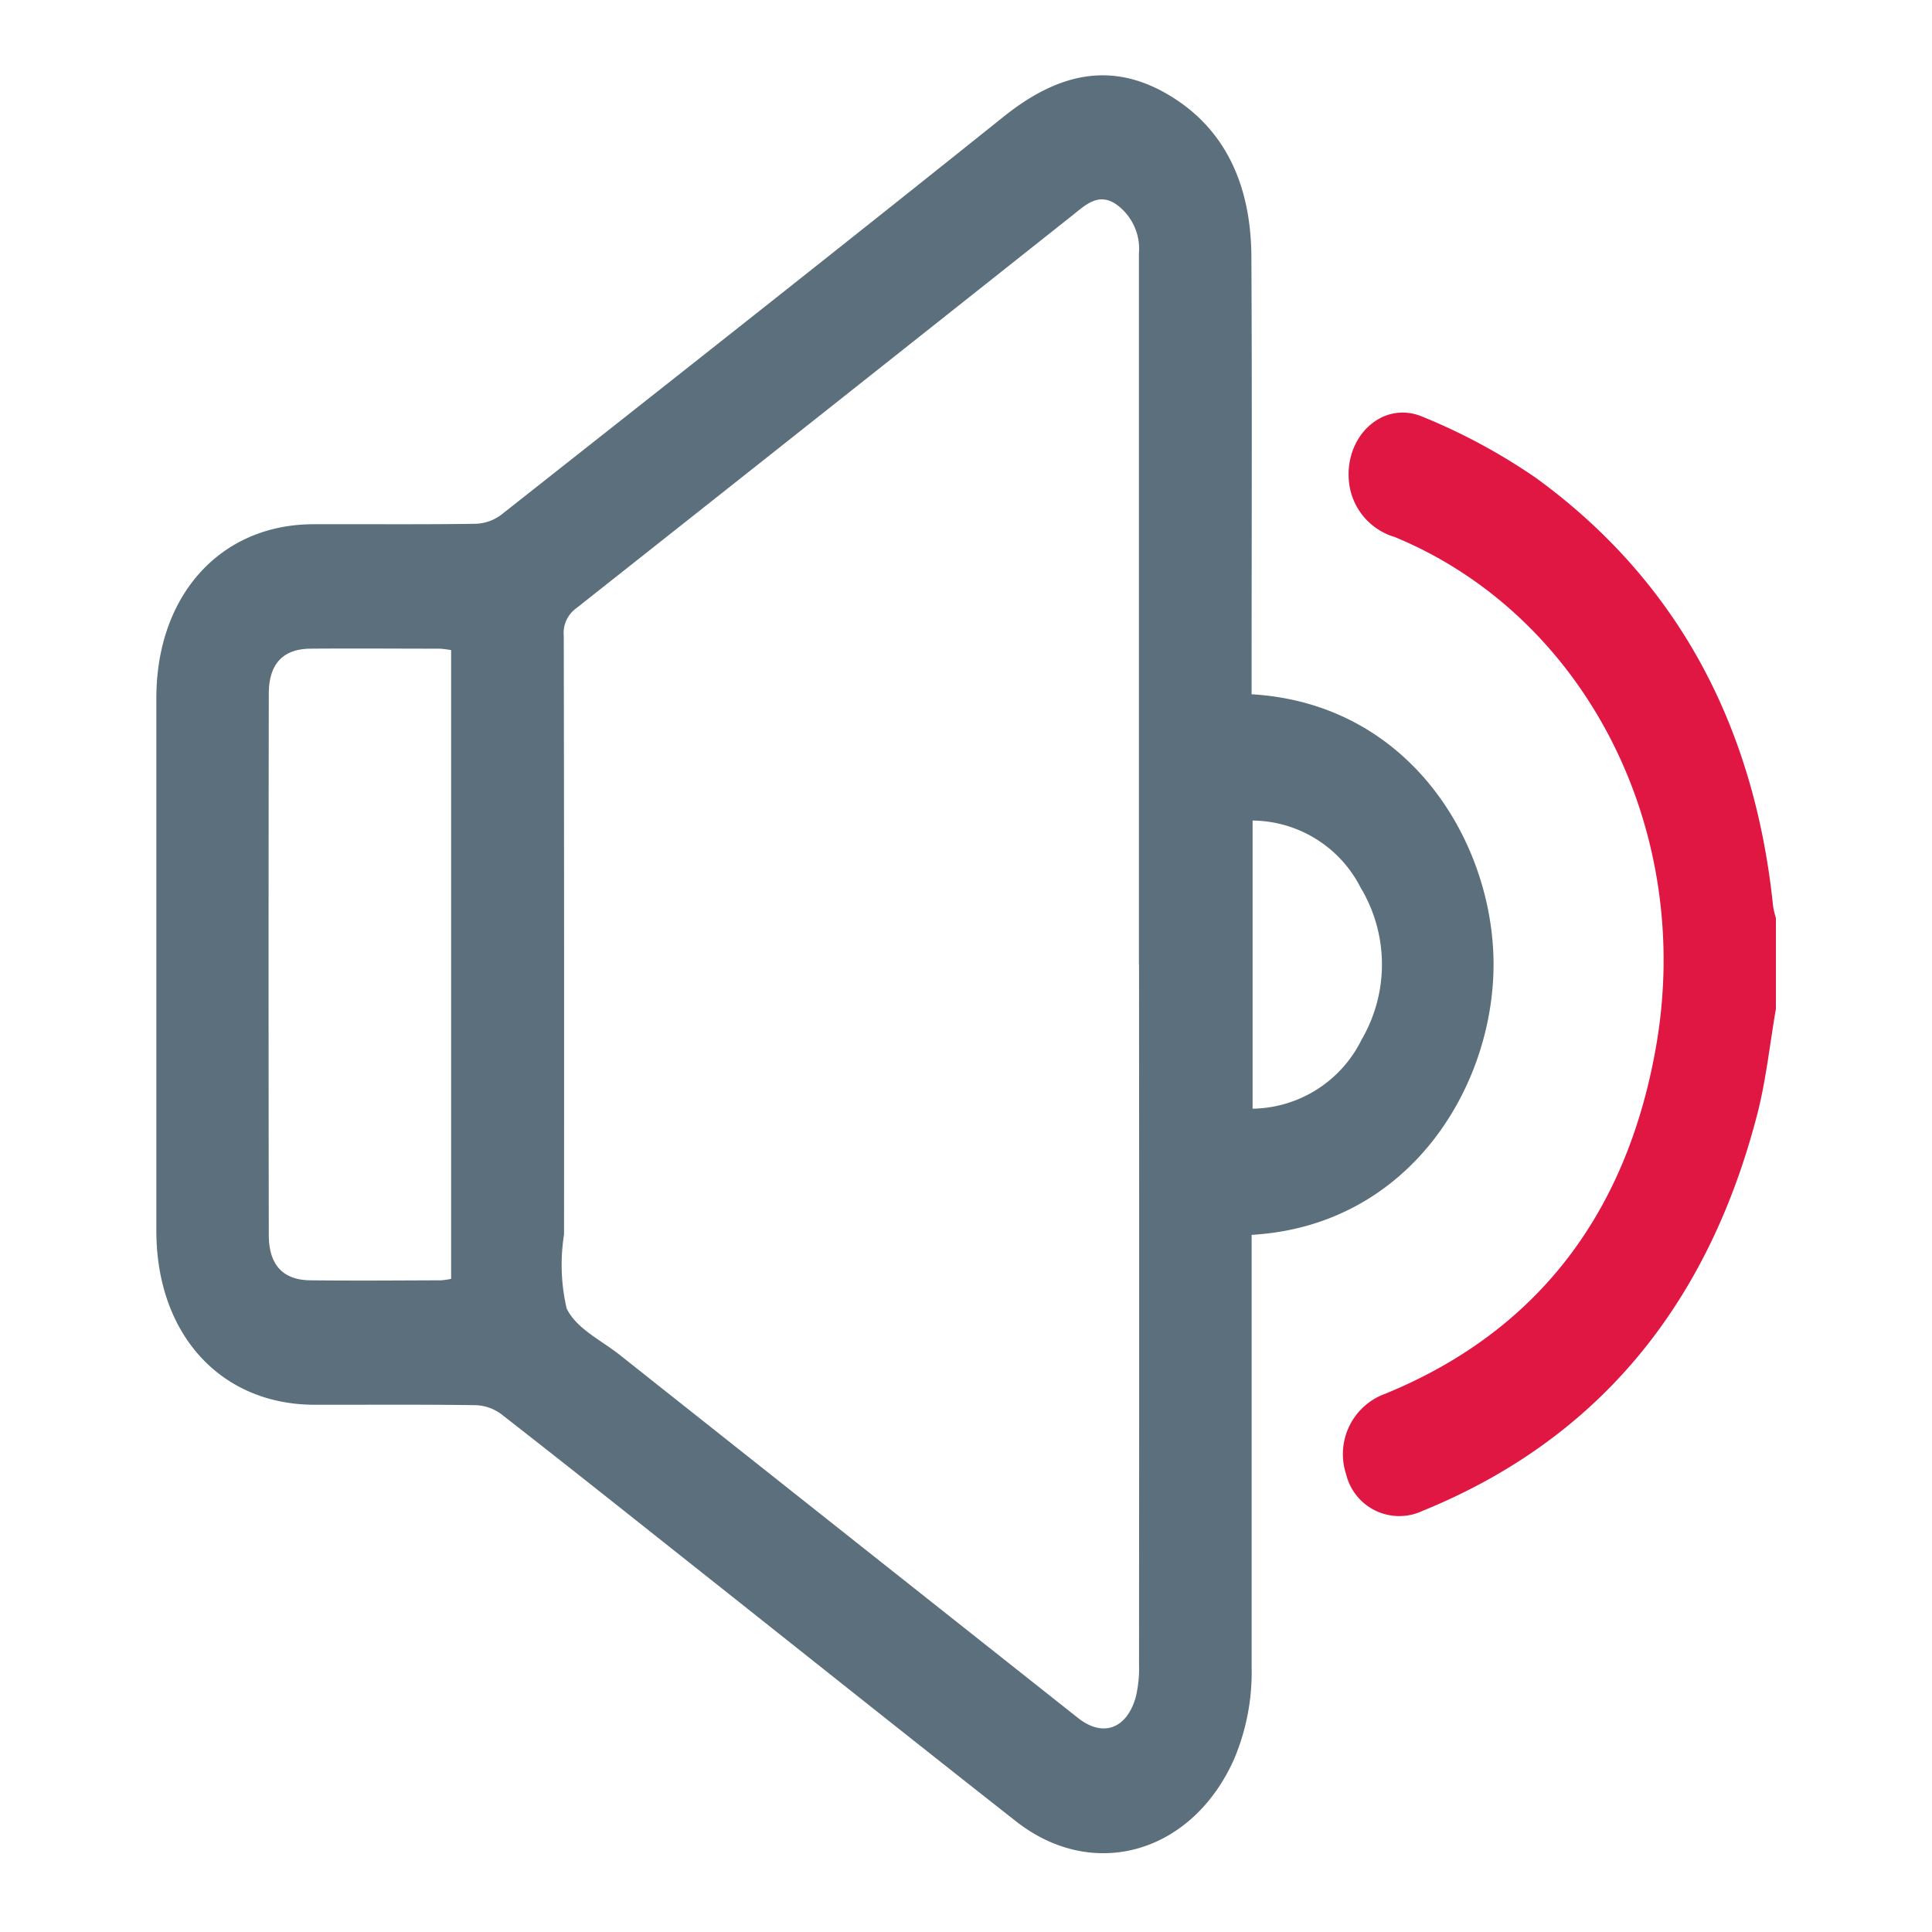 <?xml version="1.0" encoding="utf-8"?>
<svg xmlns="http://www.w3.org/2000/svg" width="70" height="70" viewBox="0 0 70 70"><g transform="translate(-739 -2142)"><rect width="70" height="70" transform="translate(739 2142)" fill="none"/><g transform="translate(744.665 2144.73)"><g transform="translate(0 0)"><path d="M162.749,63.406c-.221,1.277-.356,2.583-.678,3.828-1.829,7.064-5.913,11.833-12.136,14.364a1.979,1.979,0,0,1-2.755-1.325,2.326,2.326,0,0,1,1.424-2.927c5.34-2.191,8.7-6.345,9.795-12.531,1.41-7.943-2.592-15.668-9.458-18.506a2.332,2.332,0,0,1-1.637-1.83c-.289-1.743,1.169-3.173,2.671-2.517a21.558,21.558,0,0,1,4.09,2.212c5.042,3.67,7.9,8.876,8.584,15.52a3.208,3.208,0,0,0,.1.419Z" transform="translate(-104.07 -29.581)" fill="#e11743"/><path d="M39.683,22.425c5.749.338,8.741,5.38,8.766,9.73.025,4.449-3.025,9.524-8.765,9.856v.732q0,7.466,0,14.933a8.08,8.08,0,0,1-.627,3.31c-1.51,3.425-5.105,4.478-7.911,2.273-3.838-3.015-7.656-6.061-11.483-9.094-2.386-1.89-4.767-3.789-7.167-5.658a1.644,1.644,0,0,0-.935-.325c-1.945-.029-3.89-.012-5.835-.015C2.324,48.16,0,45.608,0,41.864q0-9.65,0-19.3c0-3.72,2.315-6.286,5.67-6.3,1.964-.006,3.929.013,5.892-.016a1.629,1.629,0,0,0,.935-.328c6.084-4.8,12.169-9.591,18.22-14.438C32.576,0,34.489-.544,36.587.656c2.143,1.226,3.074,3.32,3.088,5.916.027,5.02.008,10.04.008,15.059v.793M35.6,32.209V14.368q0-3.954,0-7.908a1.978,1.978,0,0,0-.855-1.809c-.628-.4-1.082.048-1.549.418Q24.206,12.2,15.208,19.313a1.1,1.1,0,0,0-.447.986q.019,10.85.01,21.7a6.993,6.993,0,0,0,.094,2.675c.349.738,1.262,1.158,1.941,1.7Q25.1,52.95,33.4,59.52c.887.7,1.756.4,2.085-.759a4.411,4.411,0,0,0,.119-1.183q.01-12.684,0-25.369M10.68,43.607V20.825a3.51,3.51,0,0,0-.416-.052c-1.563,0-3.126-.014-4.69,0-.986.01-1.5.553-1.5,1.634q-.016,9.8,0,19.609c0,1.083.513,1.631,1.5,1.642,1.582.018,3.165.006,4.747,0a2.584,2.584,0,0,0,.365-.055M39.719,27V37.44a4.474,4.474,0,0,0,3.951-2.506,5.4,5.4,0,0,0-.035-5.5A4.437,4.437,0,0,0,39.719,27" transform="translate(0 0)" fill="#5c6f7c"/></g></g></g></svg>